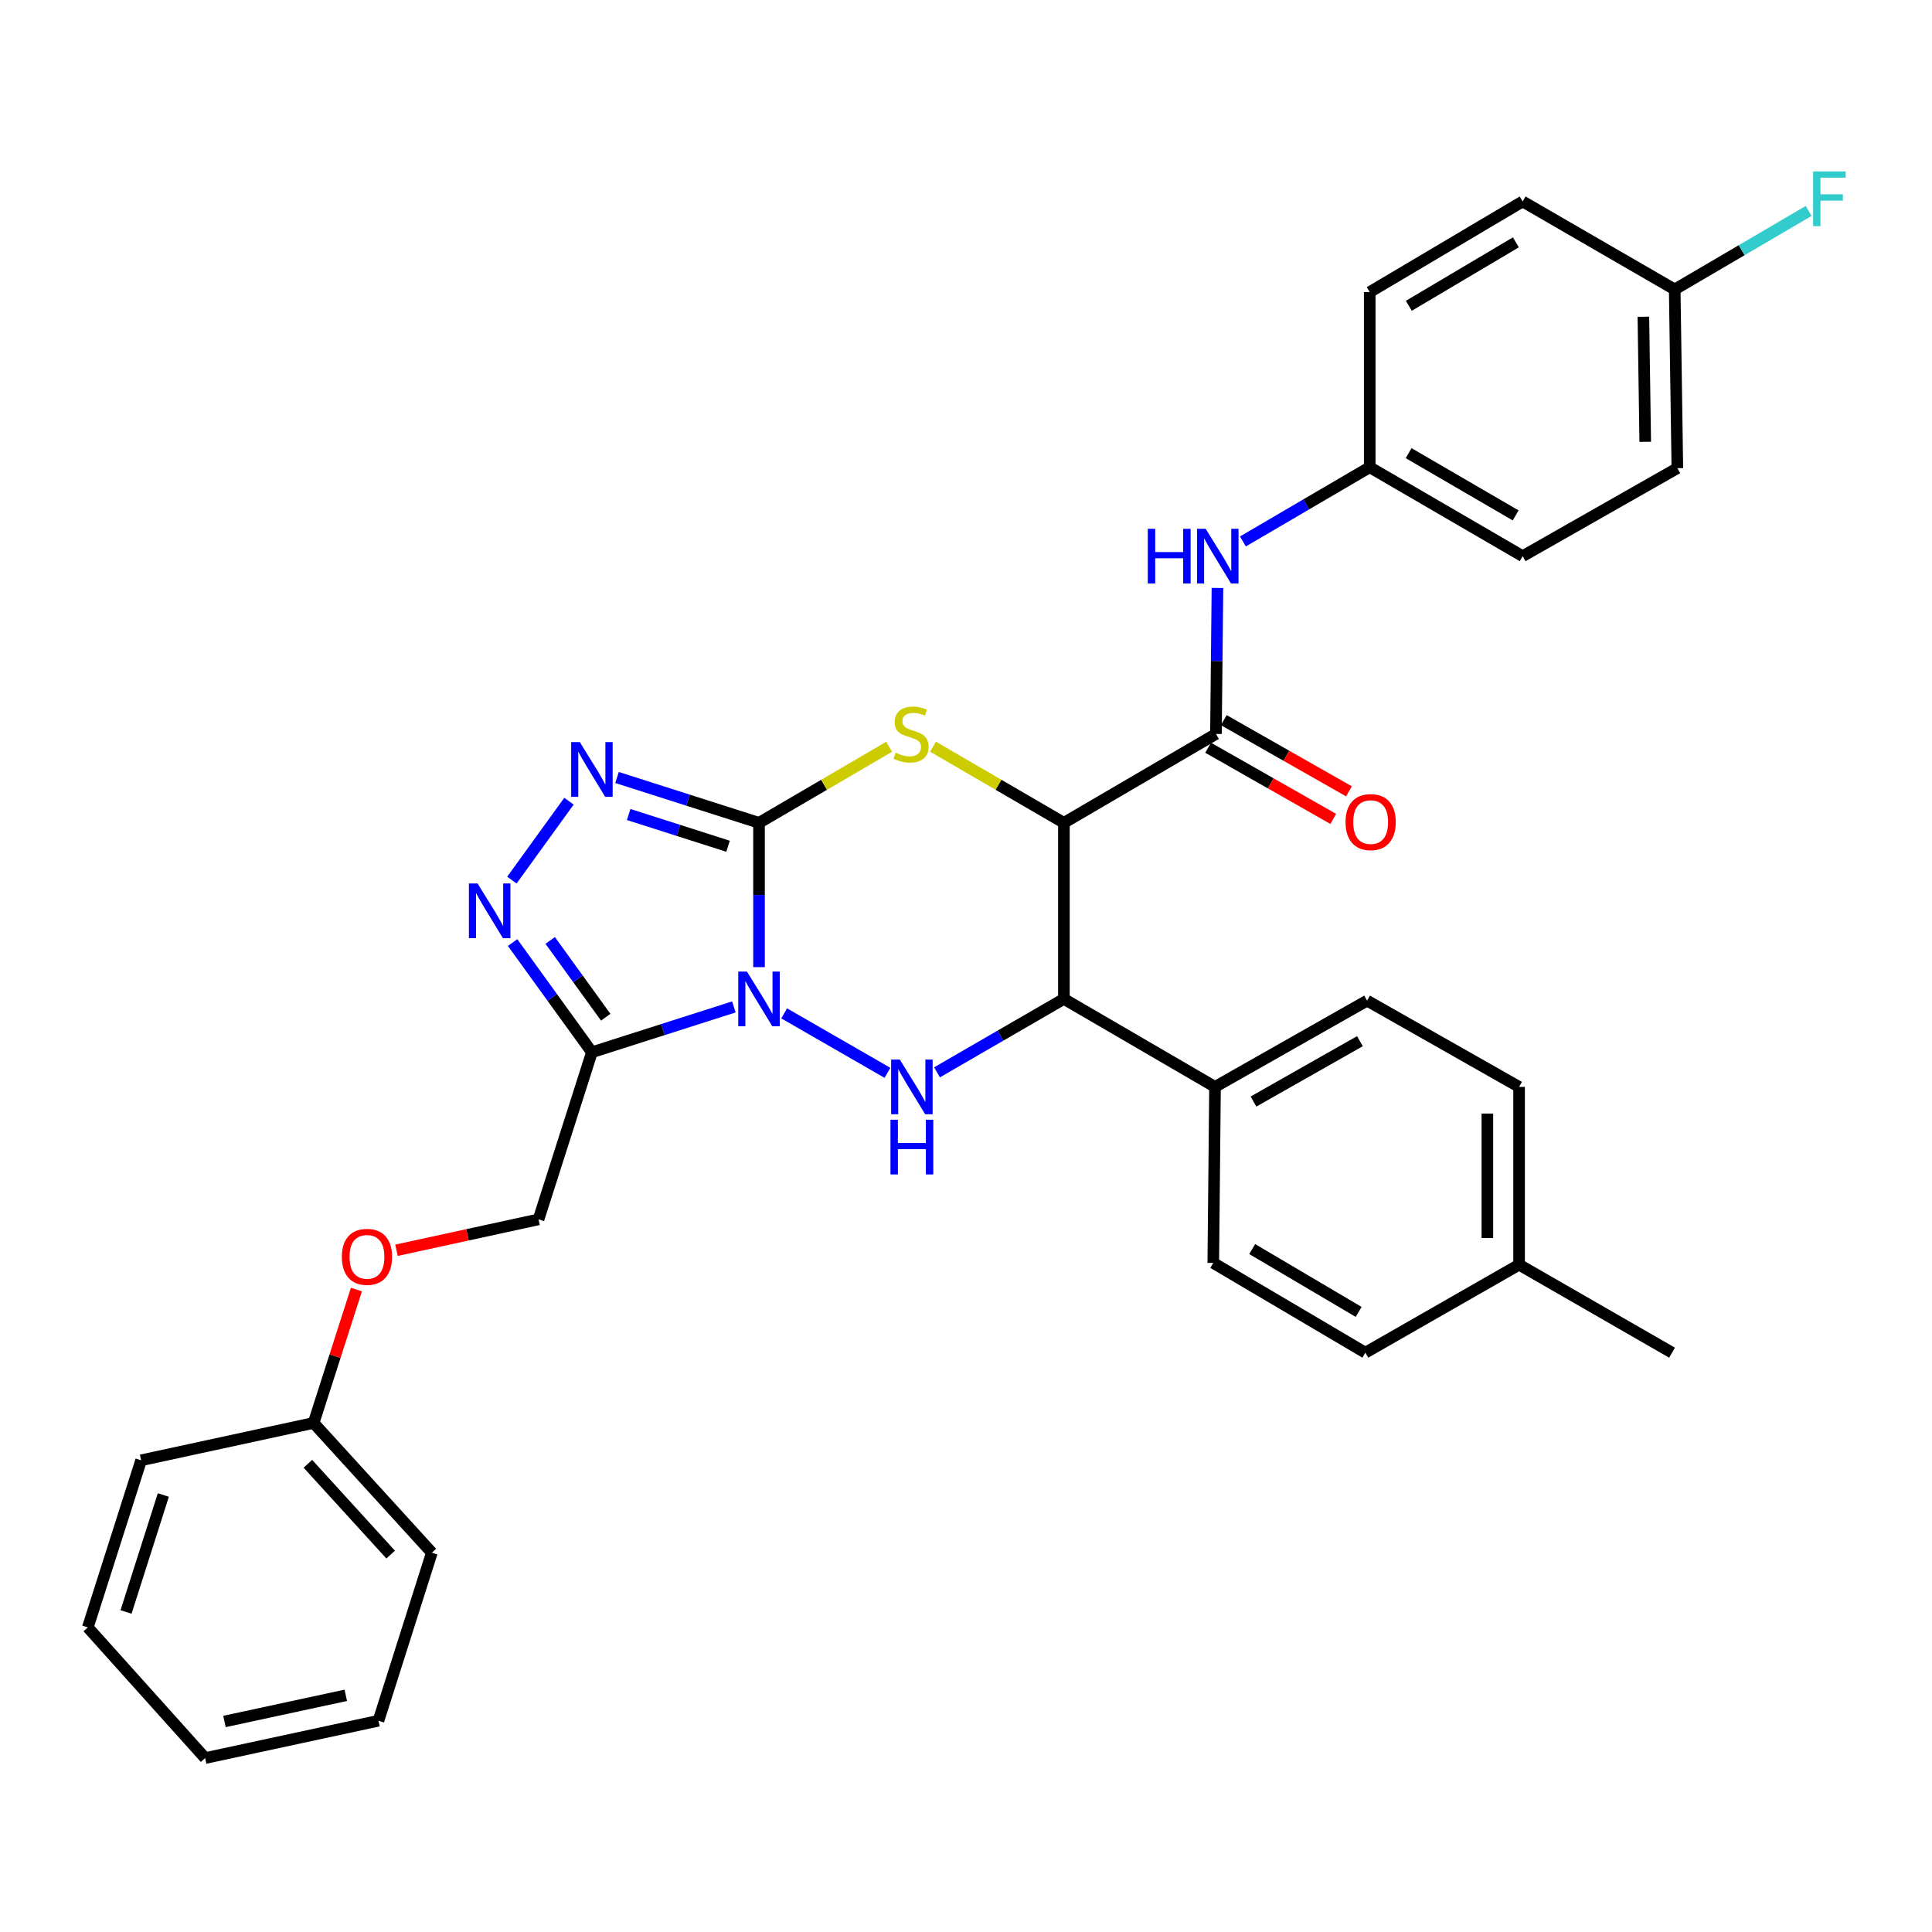 <?xml version='1.0' encoding='iso-8859-1'?>
<svg version='1.1' baseProfile='full'
              xmlns='http://www.w3.org/2000/svg'
                      xmlns:rdkit='http://www.rdkit.org/xml'
                      xmlns:xlink='http://www.w3.org/1999/xlink'
                  xml:space='preserve'
width='1000px' height='1000px' viewBox='0 0 1000 1000'>
<!-- END OF HEADER -->
<rect style='opacity:1.0;fill:#FFFFFF;stroke:none' width='1000' height='1000' x='0' y='0'> </rect>
<path class='bond-0' d='M 392.864,500.589 L 392.864,463.242' style='fill:none;fill-rule:evenodd;stroke:#0000FF;stroke-width:6px;stroke-linecap:butt;stroke-linejoin:miter;stroke-opacity:1' />
<path class='bond-0' d='M 392.864,463.242 L 392.864,425.896' style='fill:none;fill-rule:evenodd;stroke:#000000;stroke-width:6px;stroke-linecap:butt;stroke-linejoin:miter;stroke-opacity:1' />
<path class='bond-3' d='M 405.887,524.523 L 459.343,555.294' style='fill:none;fill-rule:evenodd;stroke:#0000FF;stroke-width:6px;stroke-linecap:butt;stroke-linejoin:miter;stroke-opacity:1' />
<path class='bond-4' d='M 379.854,521.181 L 343.111,532.915' style='fill:none;fill-rule:evenodd;stroke:#0000FF;stroke-width:6px;stroke-linecap:butt;stroke-linejoin:miter;stroke-opacity:1' />
<path class='bond-4' d='M 343.111,532.915 L 306.368,544.649' style='fill:none;fill-rule:evenodd;stroke:#000000;stroke-width:6px;stroke-linecap:butt;stroke-linejoin:miter;stroke-opacity:1' />
<path class='bond-2' d='M 392.864,425.896 L 426.538,406.21' style='fill:none;fill-rule:evenodd;stroke:#000000;stroke-width:6px;stroke-linecap:butt;stroke-linejoin:miter;stroke-opacity:1' />
<path class='bond-2' d='M 426.538,406.21 L 460.211,386.524' style='fill:none;fill-rule:evenodd;stroke:#CCCC00;stroke-width:6px;stroke-linecap:butt;stroke-linejoin:miter;stroke-opacity:1' />
<path class='bond-5' d='M 392.864,425.896 L 356.121,414.162' style='fill:none;fill-rule:evenodd;stroke:#000000;stroke-width:6px;stroke-linecap:butt;stroke-linejoin:miter;stroke-opacity:1' />
<path class='bond-5' d='M 356.121,414.162 L 319.378,402.429' style='fill:none;fill-rule:evenodd;stroke:#0000FF;stroke-width:6px;stroke-linecap:butt;stroke-linejoin:miter;stroke-opacity:1' />
<path class='bond-5' d='M 376.846,438.018 L 351.126,429.804' style='fill:none;fill-rule:evenodd;stroke:#000000;stroke-width:6px;stroke-linecap:butt;stroke-linejoin:miter;stroke-opacity:1' />
<path class='bond-5' d='M 351.126,429.804 L 325.405,421.591' style='fill:none;fill-rule:evenodd;stroke:#0000FF;stroke-width:6px;stroke-linecap:butt;stroke-linejoin:miter;stroke-opacity:1' />
<path class='bond-1' d='M 550.678,425.896 L 550.678,517.027' style='fill:none;fill-rule:evenodd;stroke:#000000;stroke-width:6px;stroke-linecap:butt;stroke-linejoin:miter;stroke-opacity:1' />
<path class='bond-8' d='M 550.678,425.896 L 629.375,379.884' style='fill:none;fill-rule:evenodd;stroke:#000000;stroke-width:6px;stroke-linecap:butt;stroke-linejoin:miter;stroke-opacity:1' />
<path class='bond-34' d='M 550.678,425.896 L 516.808,406.196' style='fill:none;fill-rule:evenodd;stroke:#000000;stroke-width:6px;stroke-linecap:butt;stroke-linejoin:miter;stroke-opacity:1' />
<path class='bond-34' d='M 516.808,406.196 L 482.938,386.496' style='fill:none;fill-rule:evenodd;stroke:#CCCC00;stroke-width:6px;stroke-linecap:butt;stroke-linejoin:miter;stroke-opacity:1' />
<path class='bond-6' d='M 485.003,555.042 L 517.841,536.034' style='fill:none;fill-rule:evenodd;stroke:#0000FF;stroke-width:6px;stroke-linecap:butt;stroke-linejoin:miter;stroke-opacity:1' />
<path class='bond-6' d='M 517.841,536.034 L 550.678,517.027' style='fill:none;fill-rule:evenodd;stroke:#000000;stroke-width:6px;stroke-linecap:butt;stroke-linejoin:miter;stroke-opacity:1' />
<path class='bond-7' d='M 306.368,544.649 L 285.843,516.26' style='fill:none;fill-rule:evenodd;stroke:#000000;stroke-width:6px;stroke-linecap:butt;stroke-linejoin:miter;stroke-opacity:1' />
<path class='bond-7' d='M 285.843,516.26 L 265.319,487.87' style='fill:none;fill-rule:evenodd;stroke:#0000FF;stroke-width:6px;stroke-linecap:butt;stroke-linejoin:miter;stroke-opacity:1' />
<path class='bond-7' d='M 313.517,526.512 L 299.15,506.639' style='fill:none;fill-rule:evenodd;stroke:#000000;stroke-width:6px;stroke-linecap:butt;stroke-linejoin:miter;stroke-opacity:1' />
<path class='bond-7' d='M 299.15,506.639 L 284.783,486.767' style='fill:none;fill-rule:evenodd;stroke:#0000FF;stroke-width:6px;stroke-linecap:butt;stroke-linejoin:miter;stroke-opacity:1' />
<path class='bond-11' d='M 306.368,544.649 L 278.746,631.145' style='fill:none;fill-rule:evenodd;stroke:#000000;stroke-width:6px;stroke-linecap:butt;stroke-linejoin:miter;stroke-opacity:1' />
<path class='bond-33' d='M 294.495,414.692 L 264.956,455.541' style='fill:none;fill-rule:evenodd;stroke:#0000FF;stroke-width:6px;stroke-linecap:butt;stroke-linejoin:miter;stroke-opacity:1' />
<path class='bond-10' d='M 550.678,517.027 L 628.892,562.574' style='fill:none;fill-rule:evenodd;stroke:#000000;stroke-width:6px;stroke-linecap:butt;stroke-linejoin:miter;stroke-opacity:1' />
<path class='bond-9' d='M 629.375,379.884 L 629.761,342.106' style='fill:none;fill-rule:evenodd;stroke:#000000;stroke-width:6px;stroke-linecap:butt;stroke-linejoin:miter;stroke-opacity:1' />
<path class='bond-9' d='M 629.761,342.106 L 630.147,304.329' style='fill:none;fill-rule:evenodd;stroke:#0000FF;stroke-width:6px;stroke-linecap:butt;stroke-linejoin:miter;stroke-opacity:1' />
<path class='bond-12' d='M 625.316,387.02 L 657.702,405.441' style='fill:none;fill-rule:evenodd;stroke:#000000;stroke-width:6px;stroke-linecap:butt;stroke-linejoin:miter;stroke-opacity:1' />
<path class='bond-12' d='M 657.702,405.441 L 690.088,423.863' style='fill:none;fill-rule:evenodd;stroke:#FF0000;stroke-width:6px;stroke-linecap:butt;stroke-linejoin:miter;stroke-opacity:1' />
<path class='bond-12' d='M 633.434,372.747 L 665.82,391.169' style='fill:none;fill-rule:evenodd;stroke:#000000;stroke-width:6px;stroke-linecap:butt;stroke-linejoin:miter;stroke-opacity:1' />
<path class='bond-12' d='M 665.82,391.169 L 698.206,409.59' style='fill:none;fill-rule:evenodd;stroke:#FF0000;stroke-width:6px;stroke-linecap:butt;stroke-linejoin:miter;stroke-opacity:1' />
<path class='bond-15' d='M 643.333,280.249 L 676.15,261.043' style='fill:none;fill-rule:evenodd;stroke:#0000FF;stroke-width:6px;stroke-linecap:butt;stroke-linejoin:miter;stroke-opacity:1' />
<path class='bond-15' d='M 676.15,261.043 L 708.966,241.838' style='fill:none;fill-rule:evenodd;stroke:#000000;stroke-width:6px;stroke-linecap:butt;stroke-linejoin:miter;stroke-opacity:1' />
<path class='bond-13' d='M 628.892,562.574 L 707.598,517.93' style='fill:none;fill-rule:evenodd;stroke:#000000;stroke-width:6px;stroke-linecap:butt;stroke-linejoin:miter;stroke-opacity:1' />
<path class='bond-13' d='M 648.799,570.16 L 703.893,538.909' style='fill:none;fill-rule:evenodd;stroke:#000000;stroke-width:6px;stroke-linecap:butt;stroke-linejoin:miter;stroke-opacity:1' />
<path class='bond-14' d='M 628.892,562.574 L 627.989,653.695' style='fill:none;fill-rule:evenodd;stroke:#000000;stroke-width:6px;stroke-linecap:butt;stroke-linejoin:miter;stroke-opacity:1' />
<path class='bond-16' d='M 278.746,631.145 L 241.979,639.141' style='fill:none;fill-rule:evenodd;stroke:#000000;stroke-width:6px;stroke-linecap:butt;stroke-linejoin:miter;stroke-opacity:1' />
<path class='bond-16' d='M 241.979,639.141 L 205.213,647.136' style='fill:none;fill-rule:evenodd;stroke:#FF0000;stroke-width:6px;stroke-linecap:butt;stroke-linejoin:miter;stroke-opacity:1' />
<path class='bond-19' d='M 707.598,517.93 L 786.277,562.574' style='fill:none;fill-rule:evenodd;stroke:#000000;stroke-width:6px;stroke-linecap:butt;stroke-linejoin:miter;stroke-opacity:1' />
<path class='bond-18' d='M 627.989,653.695 L 706.695,700.146' style='fill:none;fill-rule:evenodd;stroke:#000000;stroke-width:6px;stroke-linecap:butt;stroke-linejoin:miter;stroke-opacity:1' />
<path class='bond-18' d='M 648.14,646.522 L 703.235,679.037' style='fill:none;fill-rule:evenodd;stroke:#000000;stroke-width:6px;stroke-linecap:butt;stroke-linejoin:miter;stroke-opacity:1' />
<path class='bond-23' d='M 708.966,241.838 L 708.966,151.19' style='fill:none;fill-rule:evenodd;stroke:#000000;stroke-width:6px;stroke-linecap:butt;stroke-linejoin:miter;stroke-opacity:1' />
<path class='bond-24' d='M 708.966,241.838 L 788.12,287.868' style='fill:none;fill-rule:evenodd;stroke:#000000;stroke-width:6px;stroke-linecap:butt;stroke-linejoin:miter;stroke-opacity:1' />
<path class='bond-24' d='M 729.094,234.548 L 784.501,266.769' style='fill:none;fill-rule:evenodd;stroke:#000000;stroke-width:6px;stroke-linecap:butt;stroke-linejoin:miter;stroke-opacity:1' />
<path class='bond-22' d='M 184.478,667.477 L 173.399,701.996' style='fill:none;fill-rule:evenodd;stroke:#FF0000;stroke-width:6px;stroke-linecap:butt;stroke-linejoin:miter;stroke-opacity:1' />
<path class='bond-22' d='M 173.399,701.996 L 162.319,736.516' style='fill:none;fill-rule:evenodd;stroke:#000000;stroke-width:6px;stroke-linecap:butt;stroke-linejoin:miter;stroke-opacity:1' />
<path class='bond-17' d='M 866.826,149.822 L 868.194,242.321' style='fill:none;fill-rule:evenodd;stroke:#000000;stroke-width:6px;stroke-linecap:butt;stroke-linejoin:miter;stroke-opacity:1' />
<path class='bond-17' d='M 850.613,163.94 L 851.571,228.689' style='fill:none;fill-rule:evenodd;stroke:#000000;stroke-width:6px;stroke-linecap:butt;stroke-linejoin:miter;stroke-opacity:1' />
<path class='bond-21' d='M 866.826,149.822 L 901.489,129.503' style='fill:none;fill-rule:evenodd;stroke:#000000;stroke-width:6px;stroke-linecap:butt;stroke-linejoin:miter;stroke-opacity:1' />
<path class='bond-21' d='M 901.489,129.503 L 936.151,109.184' style='fill:none;fill-rule:evenodd;stroke:#33CCCC;stroke-width:6px;stroke-linecap:butt;stroke-linejoin:miter;stroke-opacity:1' />
<path class='bond-37' d='M 866.826,149.822 L 788.12,104.275' style='fill:none;fill-rule:evenodd;stroke:#000000;stroke-width:6px;stroke-linecap:butt;stroke-linejoin:miter;stroke-opacity:1' />
<path class='bond-20' d='M 706.695,700.146 L 786.277,654.599' style='fill:none;fill-rule:evenodd;stroke:#000000;stroke-width:6px;stroke-linecap:butt;stroke-linejoin:miter;stroke-opacity:1' />
<path class='bond-35' d='M 786.277,562.574 L 786.277,654.599' style='fill:none;fill-rule:evenodd;stroke:#000000;stroke-width:6px;stroke-linecap:butt;stroke-linejoin:miter;stroke-opacity:1' />
<path class='bond-35' d='M 769.857,576.378 L 769.857,640.795' style='fill:none;fill-rule:evenodd;stroke:#000000;stroke-width:6px;stroke-linecap:butt;stroke-linejoin:miter;stroke-opacity:1' />
<path class='bond-27' d='M 786.277,654.599 L 865.449,700.146' style='fill:none;fill-rule:evenodd;stroke:#000000;stroke-width:6px;stroke-linecap:butt;stroke-linejoin:miter;stroke-opacity:1' />
<path class='bond-28' d='M 162.319,736.516 L 223.52,803.664' style='fill:none;fill-rule:evenodd;stroke:#000000;stroke-width:6px;stroke-linecap:butt;stroke-linejoin:miter;stroke-opacity:1' />
<path class='bond-28' d='M 159.363,757.649 L 202.204,804.653' style='fill:none;fill-rule:evenodd;stroke:#000000;stroke-width:6px;stroke-linecap:butt;stroke-linejoin:miter;stroke-opacity:1' />
<path class='bond-29' d='M 162.319,736.516 L 73.04,755.846' style='fill:none;fill-rule:evenodd;stroke:#000000;stroke-width:6px;stroke-linecap:butt;stroke-linejoin:miter;stroke-opacity:1' />
<path class='bond-25' d='M 708.966,151.19 L 788.12,104.275' style='fill:none;fill-rule:evenodd;stroke:#000000;stroke-width:6px;stroke-linecap:butt;stroke-linejoin:miter;stroke-opacity:1' />
<path class='bond-25' d='M 729.212,158.278 L 784.619,125.437' style='fill:none;fill-rule:evenodd;stroke:#000000;stroke-width:6px;stroke-linecap:butt;stroke-linejoin:miter;stroke-opacity:1' />
<path class='bond-26' d='M 788.12,287.868 L 868.194,242.321' style='fill:none;fill-rule:evenodd;stroke:#000000;stroke-width:6px;stroke-linecap:butt;stroke-linejoin:miter;stroke-opacity:1' />
<path class='bond-31' d='M 223.52,803.664 L 195.898,890.644' style='fill:none;fill-rule:evenodd;stroke:#000000;stroke-width:6px;stroke-linecap:butt;stroke-linejoin:miter;stroke-opacity:1' />
<path class='bond-30' d='M 73.04,755.846 L 45.455,842.342' style='fill:none;fill-rule:evenodd;stroke:#000000;stroke-width:6px;stroke-linecap:butt;stroke-linejoin:miter;stroke-opacity:1' />
<path class='bond-30' d='M 84.546,773.809 L 65.236,834.357' style='fill:none;fill-rule:evenodd;stroke:#000000;stroke-width:6px;stroke-linecap:butt;stroke-linejoin:miter;stroke-opacity:1' />
<path class='bond-32' d='M 45.455,842.342 L 106.181,909.984' style='fill:none;fill-rule:evenodd;stroke:#000000;stroke-width:6px;stroke-linecap:butt;stroke-linejoin:miter;stroke-opacity:1' />
<path class='bond-36' d='M 195.898,890.644 L 106.181,909.984' style='fill:none;fill-rule:evenodd;stroke:#000000;stroke-width:6px;stroke-linecap:butt;stroke-linejoin:miter;stroke-opacity:1' />
<path class='bond-36' d='M 178.98,877.494 L 116.179,891.031' style='fill:none;fill-rule:evenodd;stroke:#000000;stroke-width:6px;stroke-linecap:butt;stroke-linejoin:miter;stroke-opacity:1' />
<path  class='atom-0' d='M 386.604 502.867
L 395.884 517.867
Q 396.804 519.347, 398.284 522.027
Q 399.764 524.707, 399.844 524.867
L 399.844 502.867
L 403.604 502.867
L 403.604 531.187
L 399.724 531.187
L 389.764 514.787
Q 388.604 512.867, 387.364 510.667
Q 386.164 508.467, 385.804 507.787
L 385.804 531.187
L 382.124 531.187
L 382.124 502.867
L 386.604 502.867
' fill='#0000FF'/>
<path  class='atom-3' d='M 463.57 389.604
Q 463.89 389.724, 465.21 390.284
Q 466.53 390.844, 467.97 391.204
Q 469.45 391.524, 470.89 391.524
Q 473.57 391.524, 475.13 390.244
Q 476.69 388.924, 476.69 386.644
Q 476.69 385.084, 475.89 384.124
Q 475.13 383.164, 473.93 382.644
Q 472.73 382.124, 470.73 381.524
Q 468.21 380.764, 466.69 380.044
Q 465.21 379.324, 464.13 377.804
Q 463.09 376.284, 463.09 373.724
Q 463.09 370.164, 465.49 367.964
Q 467.93 365.764, 472.73 365.764
Q 476.01 365.764, 479.73 367.324
L 478.81 370.404
Q 475.41 369.004, 472.85 369.004
Q 470.09 369.004, 468.57 370.164
Q 467.05 371.284, 467.09 373.244
Q 467.09 374.764, 467.85 375.684
Q 468.65 376.604, 469.77 377.124
Q 470.93 377.644, 472.85 378.244
Q 475.41 379.044, 476.93 379.844
Q 478.45 380.644, 479.53 382.284
Q 480.65 383.884, 480.65 386.644
Q 480.65 390.564, 478.01 392.684
Q 475.41 394.764, 471.05 394.764
Q 468.53 394.764, 466.61 394.204
Q 464.73 393.684, 462.49 392.764
L 463.57 389.604
' fill='#CCCC00'/>
<path  class='atom-4' d='M 465.73 548.414
L 475.01 563.414
Q 475.93 564.894, 477.41 567.574
Q 478.89 570.254, 478.97 570.414
L 478.97 548.414
L 482.73 548.414
L 482.73 576.734
L 478.85 576.734
L 468.89 560.334
Q 467.73 558.414, 466.49 556.214
Q 465.29 554.014, 464.93 553.334
L 464.93 576.734
L 461.25 576.734
L 461.25 548.414
L 465.73 548.414
' fill='#0000FF'/>
<path  class='atom-4' d='M 460.91 579.566
L 464.75 579.566
L 464.75 591.606
L 479.23 591.606
L 479.23 579.566
L 483.07 579.566
L 483.07 607.886
L 479.23 607.886
L 479.23 594.806
L 464.75 594.806
L 464.75 607.886
L 460.91 607.886
L 460.91 579.566
' fill='#0000FF'/>
<path  class='atom-6' d='M 300.108 384.114
L 309.388 399.114
Q 310.308 400.594, 311.788 403.274
Q 313.268 405.954, 313.348 406.114
L 313.348 384.114
L 317.108 384.114
L 317.108 412.434
L 313.228 412.434
L 303.268 396.034
Q 302.108 394.114, 300.868 391.914
Q 299.668 389.714, 299.308 389.034
L 299.308 412.434
L 295.628 412.434
L 295.628 384.114
L 300.108 384.114
' fill='#0000FF'/>
<path  class='atom-8' d='M 247.19 457.292
L 256.47 472.292
Q 257.39 473.772, 258.87 476.452
Q 260.35 479.132, 260.43 479.292
L 260.43 457.292
L 264.19 457.292
L 264.19 485.612
L 260.31 485.612
L 250.35 469.212
Q 249.19 467.292, 247.95 465.092
Q 246.75 462.892, 246.39 462.212
L 246.39 485.612
L 242.71 485.612
L 242.71 457.292
L 247.19 457.292
' fill='#0000FF'/>
<path  class='atom-10' d='M 594.095 273.708
L 597.935 273.708
L 597.935 285.748
L 612.415 285.748
L 612.415 273.708
L 616.255 273.708
L 616.255 302.028
L 612.415 302.028
L 612.415 288.948
L 597.935 288.948
L 597.935 302.028
L 594.095 302.028
L 594.095 273.708
' fill='#0000FF'/>
<path  class='atom-10' d='M 624.055 273.708
L 633.335 288.708
Q 634.255 290.188, 635.735 292.868
Q 637.215 295.548, 637.295 295.708
L 637.295 273.708
L 641.055 273.708
L 641.055 302.028
L 637.175 302.028
L 627.215 285.628
Q 626.055 283.708, 624.815 281.508
Q 623.615 279.308, 623.255 278.628
L 623.255 302.028
L 619.575 302.028
L 619.575 273.708
L 624.055 273.708
' fill='#0000FF'/>
<path  class='atom-13' d='M 696.45 425.511
Q 696.45 418.711, 699.81 414.911
Q 703.17 411.111, 709.45 411.111
Q 715.73 411.111, 719.09 414.911
Q 722.45 418.711, 722.45 425.511
Q 722.45 432.391, 719.05 436.311
Q 715.65 440.191, 709.45 440.191
Q 703.21 440.191, 699.81 436.311
Q 696.45 432.431, 696.45 425.511
M 709.45 436.991
Q 713.77 436.991, 716.09 434.111
Q 718.45 431.191, 718.45 425.511
Q 718.45 419.951, 716.09 417.151
Q 713.77 414.311, 709.45 414.311
Q 705.13 414.311, 702.77 417.111
Q 700.45 419.911, 700.45 425.511
Q 700.45 431.231, 702.77 434.111
Q 705.13 436.991, 709.45 436.991
' fill='#FF0000'/>
<path  class='atom-17' d='M 176.941 650.537
Q 176.941 643.737, 180.301 639.937
Q 183.661 636.137, 189.941 636.137
Q 196.221 636.137, 199.581 639.937
Q 202.941 643.737, 202.941 650.537
Q 202.941 657.417, 199.541 661.337
Q 196.141 665.217, 189.941 665.217
Q 183.701 665.217, 180.301 661.337
Q 176.941 657.457, 176.941 650.537
M 189.941 662.017
Q 194.261 662.017, 196.581 659.137
Q 198.941 656.217, 198.941 650.537
Q 198.941 644.977, 196.581 642.177
Q 194.261 639.337, 189.941 639.337
Q 185.621 639.337, 183.261 642.137
Q 180.941 644.937, 180.941 650.537
Q 180.941 656.257, 183.261 659.137
Q 185.621 662.017, 189.941 662.017
' fill='#FF0000'/>
<path  class='atom-22' d='M 938.471 88.728
L 955.311 88.728
L 955.311 91.968
L 942.271 91.968
L 942.271 100.568
L 953.871 100.568
L 953.871 103.848
L 942.271 103.848
L 942.271 117.048
L 938.471 117.048
L 938.471 88.728
' fill='#33CCCC'/>
</svg>
